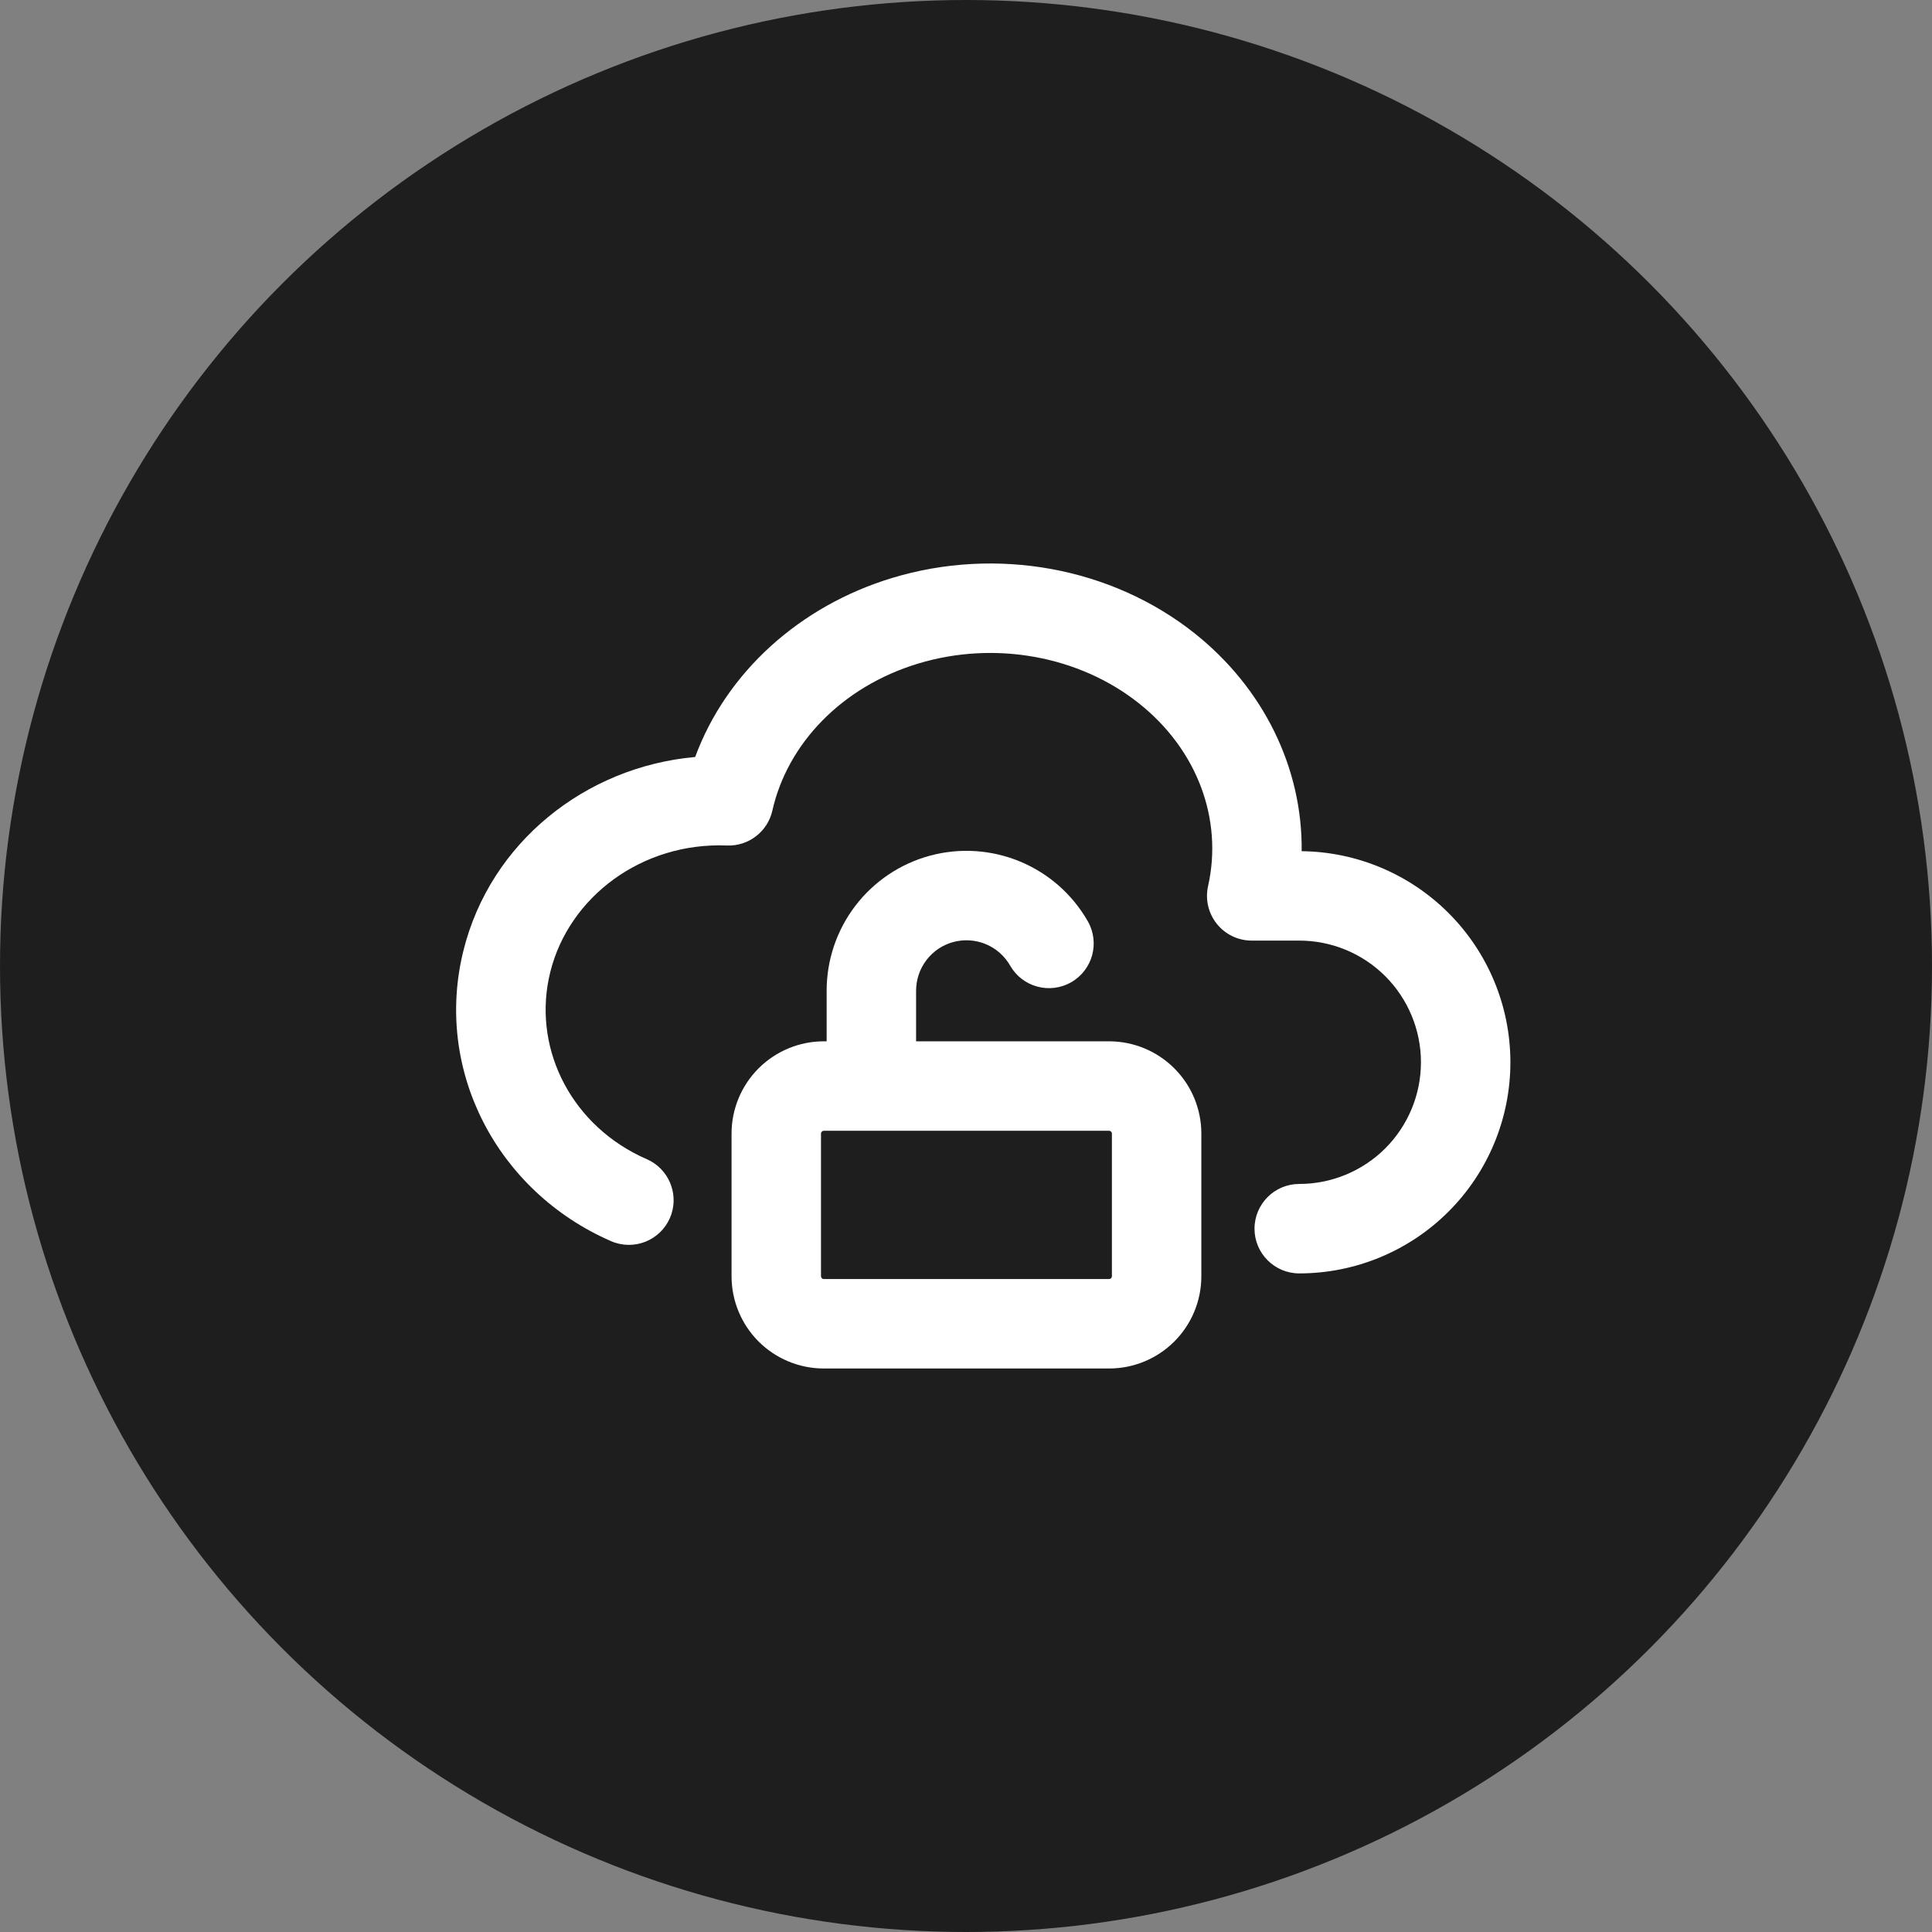 <svg width="54" height="54" viewBox="0 0 54 54" fill="none" xmlns="http://www.w3.org/2000/svg">
<rect x="0" y="0" width="54" height="54" fill="#808080" stroke="none"/>
<circle cx="27" cy="27" r="27" fill="#1E1E1E"/>
<path d="M39.716 29.691C39.716 28.789 39.357 27.924 38.72 27.286C38.082 26.648 37.216 26.29 36.314 26.29H34.986C34.606 26.29 34.247 26.118 34.01 25.821C33.773 25.525 33.683 25.137 33.766 24.767C34.181 22.919 33.482 20.968 31.832 19.657C30.169 18.336 27.811 17.897 25.663 18.547C23.52 19.196 22.006 20.795 21.588 22.656C21.456 23.245 20.921 23.656 20.318 23.632C17.951 23.537 15.908 25.057 15.381 27.167C14.873 29.199 15.881 31.333 17.881 32.309L18.077 32.399L18.192 32.456C18.744 32.767 18.982 33.452 18.724 34.045C18.447 34.678 17.711 34.966 17.078 34.69C13.887 33.299 12.12 29.904 12.955 26.561C13.707 23.55 16.359 21.433 19.43 21.158C20.31 18.776 22.366 16.932 24.939 16.153C27.84 15.275 31.056 15.848 33.388 17.7C35.314 19.231 36.408 21.462 36.382 23.791C37.922 23.808 39.396 24.428 40.487 25.519C41.594 26.625 42.216 28.126 42.216 29.691C42.216 31.256 41.594 32.758 40.487 33.864C39.38 34.971 37.879 35.592 36.314 35.592C35.624 35.592 35.064 35.032 35.064 34.342C35.065 33.652 35.624 33.092 36.314 33.092C37.216 33.092 38.082 32.733 38.72 32.096C39.357 31.458 39.716 30.593 39.716 29.691Z" fill="white"/>
<path d="M31.078 31.684C31.078 31.663 31.069 31.643 31.055 31.629C31.04 31.614 31.02 31.605 30.999 31.605H23.026C23.006 31.605 22.985 31.614 22.971 31.629C22.956 31.643 22.947 31.663 22.947 31.684V35.671C22.947 35.692 22.956 35.712 22.971 35.727C22.985 35.742 23.006 35.75 23.026 35.75H30.999C31.02 35.75 31.04 35.742 31.055 35.727C31.07 35.712 31.078 35.692 31.078 35.671V31.684ZM33.578 35.671C33.578 36.355 33.307 37.011 32.823 37.495C32.34 37.978 31.683 38.25 30.999 38.25H23.026C22.342 38.25 21.686 37.978 21.202 37.495C20.719 37.011 20.447 36.355 20.447 35.671V31.684C20.447 31.001 20.719 30.345 21.202 29.861C21.686 29.378 22.342 29.105 23.026 29.105H23.105V27.698C23.103 26.837 23.386 25.999 23.909 25.315C24.433 24.63 25.169 24.137 26.002 23.914C26.835 23.691 27.719 23.75 28.516 24.082C29.312 24.414 29.976 25 30.404 25.749C30.747 26.348 30.54 27.111 29.94 27.454C29.341 27.797 28.577 27.589 28.234 26.99C28.08 26.72 27.841 26.509 27.554 26.389C27.267 26.27 26.948 26.249 26.648 26.329C26.348 26.409 26.083 26.587 25.895 26.834C25.706 27.081 25.605 27.383 25.605 27.693V29.105H30.999C31.683 29.105 32.34 29.378 32.823 29.861C33.307 30.345 33.578 31.001 33.578 31.684V35.671Z" fill="white"/>
</svg>
